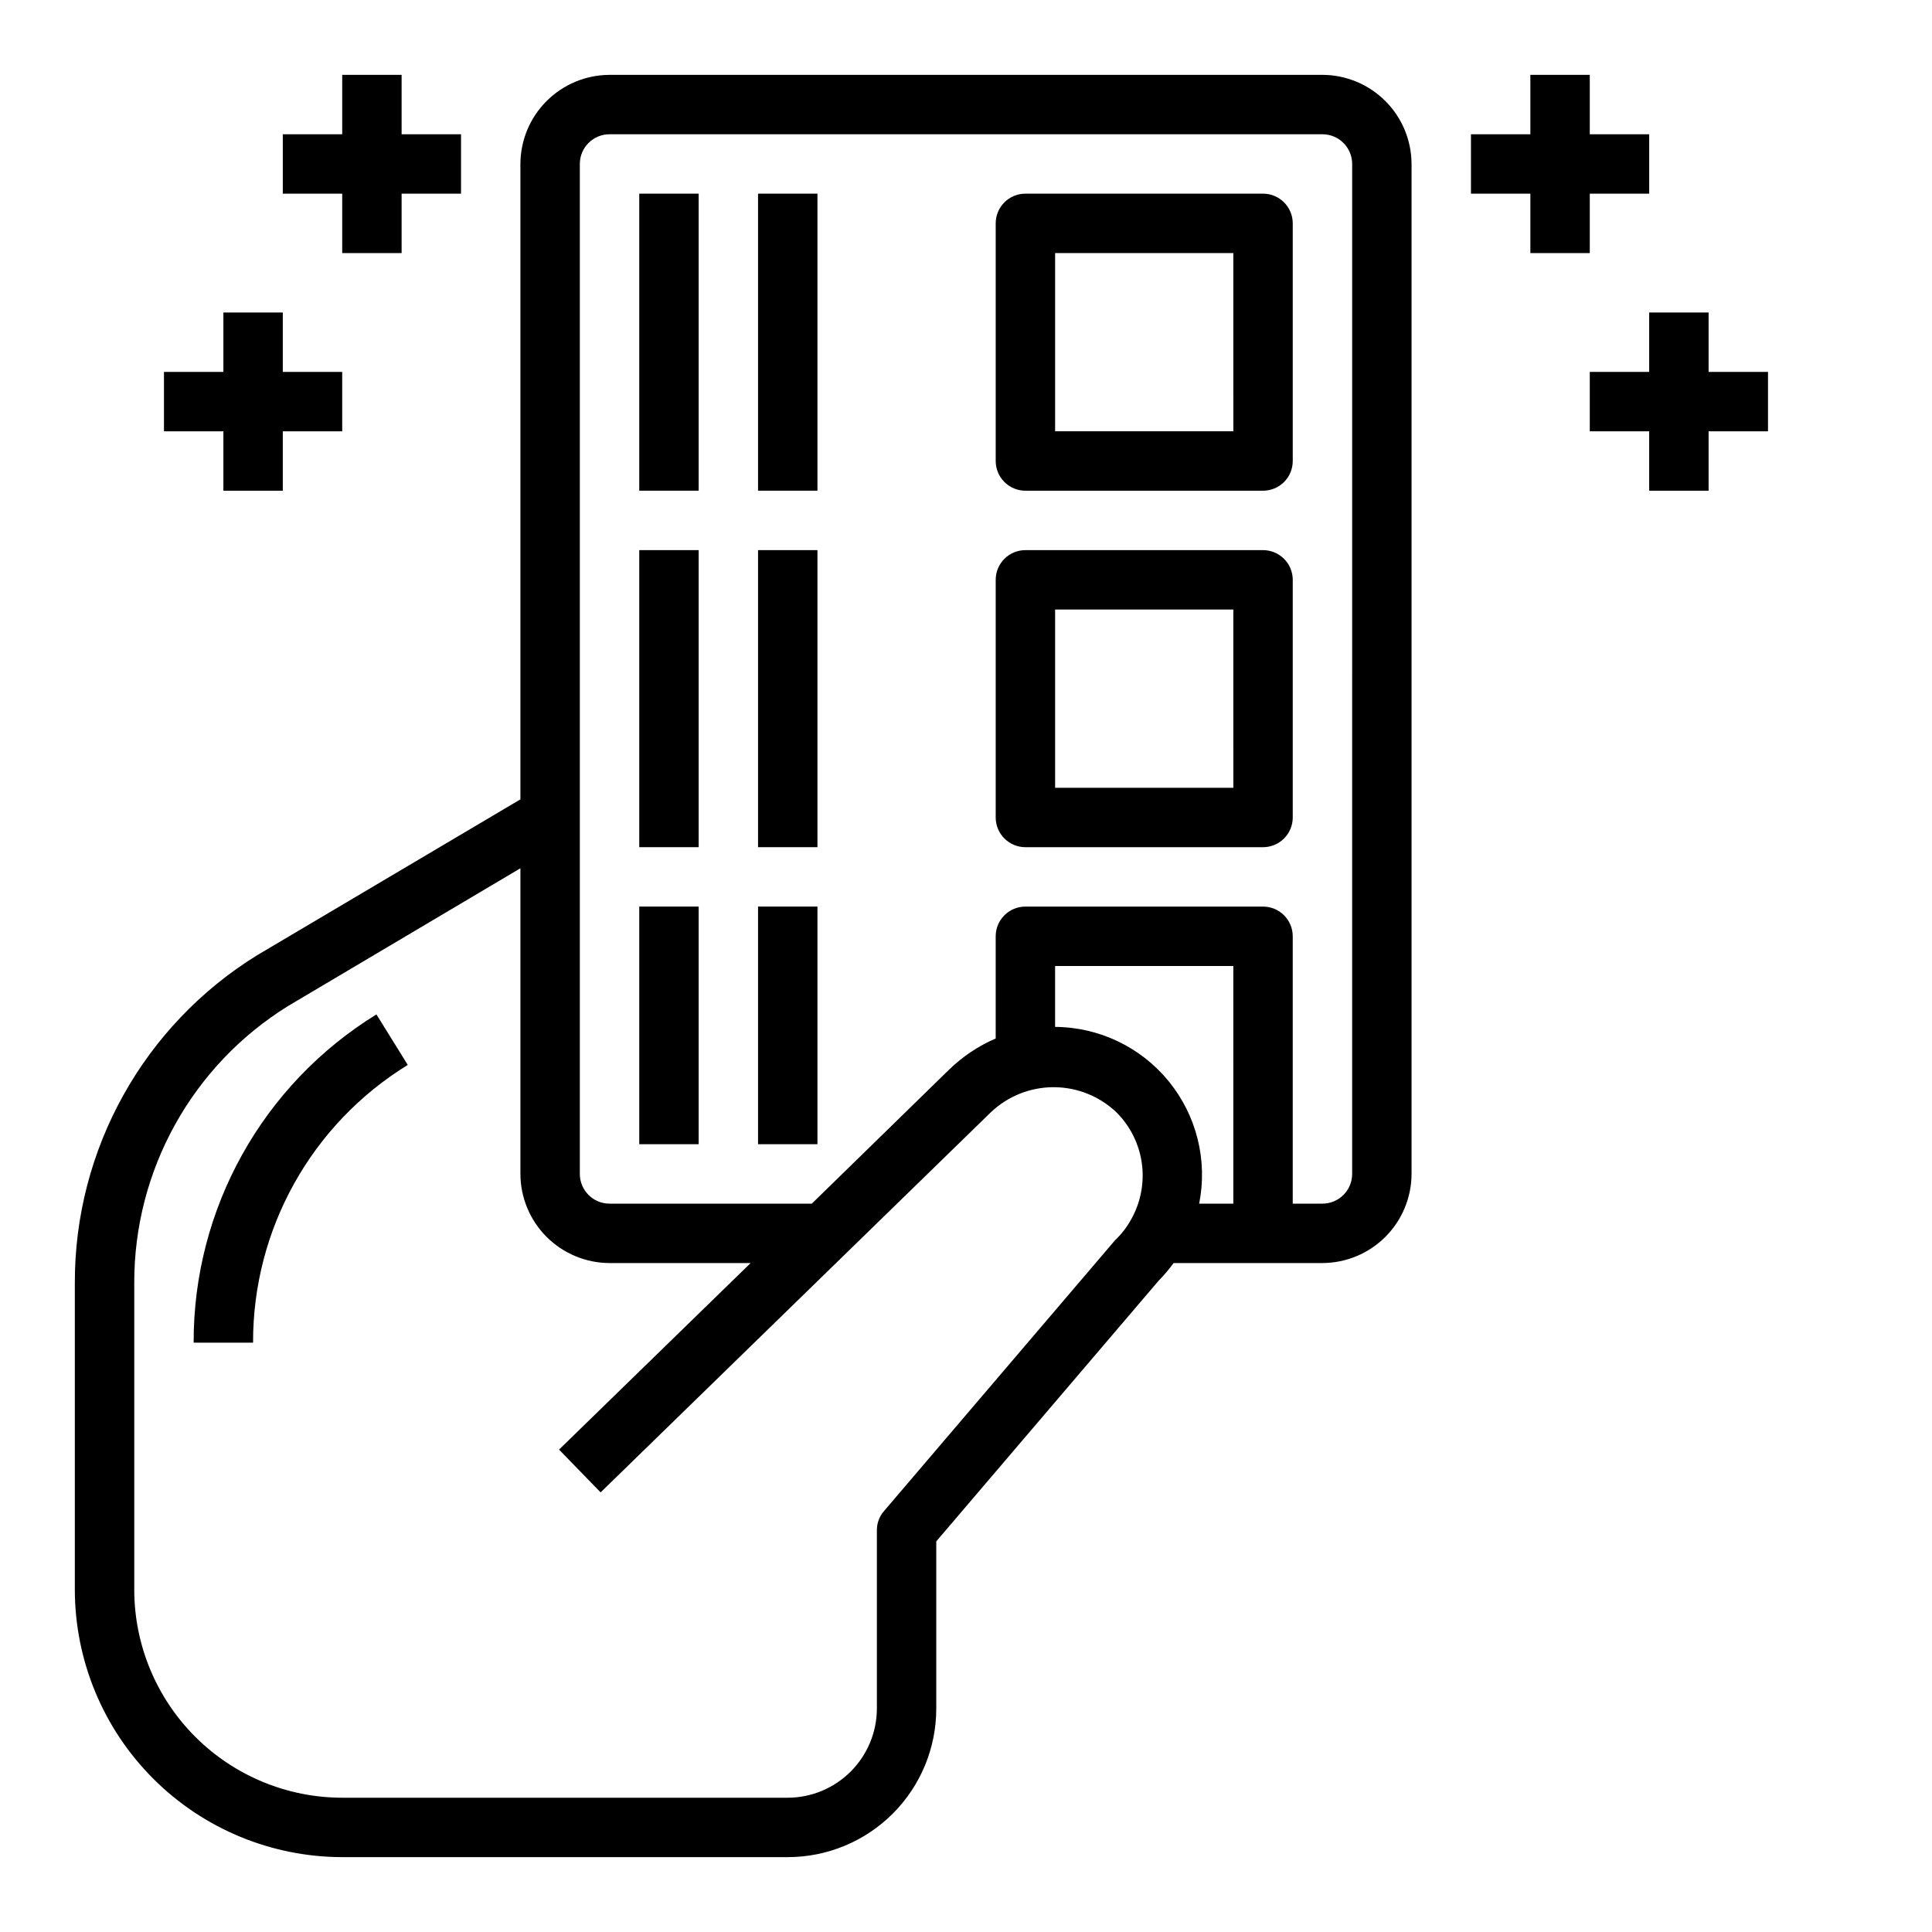<?xml version="1.0" encoding="UTF-8"?>
<!-- Uploaded to: ICON Repo, www.iconrepo.com, Generator: ICON Repo Mixer Tools -->
<svg fill="#000000" width="800px" height="800px" version="1.1" viewBox="144 144 512 512" xmlns="http://www.w3.org/2000/svg">
 <g>
  <path d="m195.32 499.82h15.746c-0.09-30.004 15.441-57.887 40.996-73.605l-8.305-13.383c-30.195 18.578-48.547 51.535-48.438 86.988z"/>
  <path d="m494.46 163.84h-188.93c-6.258 0.02-12.254 2.516-16.68 6.941-4.426 4.422-6.918 10.418-6.938 16.676v168.38l-69.668 41.25c-30.184 18.586-48.523 51.539-48.414 86.984v81.242c0.031 18.781 7.504 36.785 20.785 50.062 13.281 13.281 31.285 20.754 50.066 20.785h118.08c10.441 0 20.449-4.148 27.832-11.527 7.383-7.383 11.527-17.395 11.527-27.832v-44.32l58.961-69.117h0.004c1.418-1.453 2.734-3.004 3.934-4.644h39.438c6.258-0.02 12.254-2.512 16.68-6.938s6.918-10.422 6.938-16.68v-267.65c-0.02-6.258-2.512-12.254-6.938-16.676-4.426-4.426-10.422-6.922-16.68-6.941zm-50.695 303.31c-1.117 2.047-2.551 3.906-4.25 5.508l-61.246 71.793h0.004c-1.242 1.414-1.914 3.238-1.891 5.117v47.234c-0.02 6.258-2.512 12.25-6.938 16.676-4.426 4.426-10.422 6.922-16.68 6.938h-118.08c-14.609-0.016-28.617-5.828-38.949-16.156-10.328-10.332-16.141-24.336-16.156-38.945v-81.242c-0.094-29.945 15.379-57.785 40.855-73.523l61.48-36.449v81.004c0.02 6.258 2.512 12.254 6.938 16.68s10.422 6.918 16.68 6.938h37.391l-50.773 49.438 11.02 11.336 103.36-100.68c4.492-4.301 10.473-6.699 16.691-6.699 6.215 0 12.195 2.398 16.688 6.699 3.648 3.656 5.996 8.402 6.695 13.52 0.695 5.117-0.301 10.32-2.84 14.82zm27.082-4.172h-9.055c2.285-11.465-0.672-23.352-8.059-32.414-7.383-9.059-18.43-14.352-30.121-14.426v-16.137h47.23zm31.488-7.871v-0.004c0 2.09-0.832 4.09-2.309 5.566-1.473 1.477-3.477 2.309-5.566 2.309h-7.871v-70.852c0-2.086-0.828-4.09-2.305-5.566-1.477-1.477-3.481-2.305-5.566-2.305h-62.977c-4.348 0-7.871 3.523-7.871 7.871v27.082c-4.621 1.996-8.84 4.824-12.438 8.344l-36.289 35.426h-53.609c-4.348 0-7.871-3.527-7.871-7.875v-267.65c0-4.348 3.523-7.871 7.871-7.871h188.93c2.09 0 4.094 0.828 5.566 2.305 1.477 1.477 2.309 3.481 2.309 5.566z"/>
  <path d="m313.41 195.32h15.742v78.719h-15.742z"/>
  <path d="m313.41 289.79h15.742v78.719h-15.742z"/>
  <path d="m313.41 384.25h15.742v62.977h-15.742z"/>
  <path d="m565.31 211.07v-15.746h15.742v-15.742h-15.742v-15.746h-15.746v15.746h-15.742v15.742h15.742v15.746z"/>
  <path d="m612.54 242.56h-15.742v-15.746h-15.746v15.746h-15.742v15.742h15.742v15.746h15.746v-15.746h15.742z"/>
  <path d="m234.69 211.07h15.742v-15.746h15.746v-15.742h-15.746v-15.746h-15.742v15.746h-15.746v15.742h15.746z"/>
  <path d="m203.2 274.05h15.742v-15.746h15.746v-15.742h-15.746v-15.746h-15.742v15.746h-15.746v15.742h15.746z"/>
  <path d="m344.89 195.32h15.742v78.719h-15.742z"/>
  <path d="m344.89 289.79h15.742v78.719h-15.742z"/>
  <path d="m344.89 384.25h15.742v62.977h-15.742z"/>
  <path d="m478.72 289.79h-62.977c-4.348 0-7.871 3.527-7.871 7.875v62.977-0.004c0 2.09 0.828 4.09 2.305 5.566 1.477 1.477 3.481 2.309 5.566 2.309h62.977c2.086 0 4.09-0.832 5.566-2.309 1.477-1.477 2.305-3.477 2.305-5.566v-62.973c0-2.09-0.828-4.094-2.305-5.566-1.477-1.477-3.481-2.309-5.566-2.309zm-7.871 62.977h-47.234v-47.23h47.23z"/>
  <path d="m478.72 195.32h-62.977c-4.348 0-7.871 3.527-7.871 7.875v62.977c0 2.086 0.828 4.09 2.305 5.566 1.477 1.473 3.481 2.305 5.566 2.305h62.977c2.086 0 4.09-0.832 5.566-2.305 1.477-1.477 2.305-3.481 2.305-5.566v-62.977c0-2.09-0.828-4.09-2.305-5.566-1.477-1.477-3.481-2.309-5.566-2.309zm-7.871 62.977h-47.234v-47.23h47.23z"/>
 </g>
</svg>